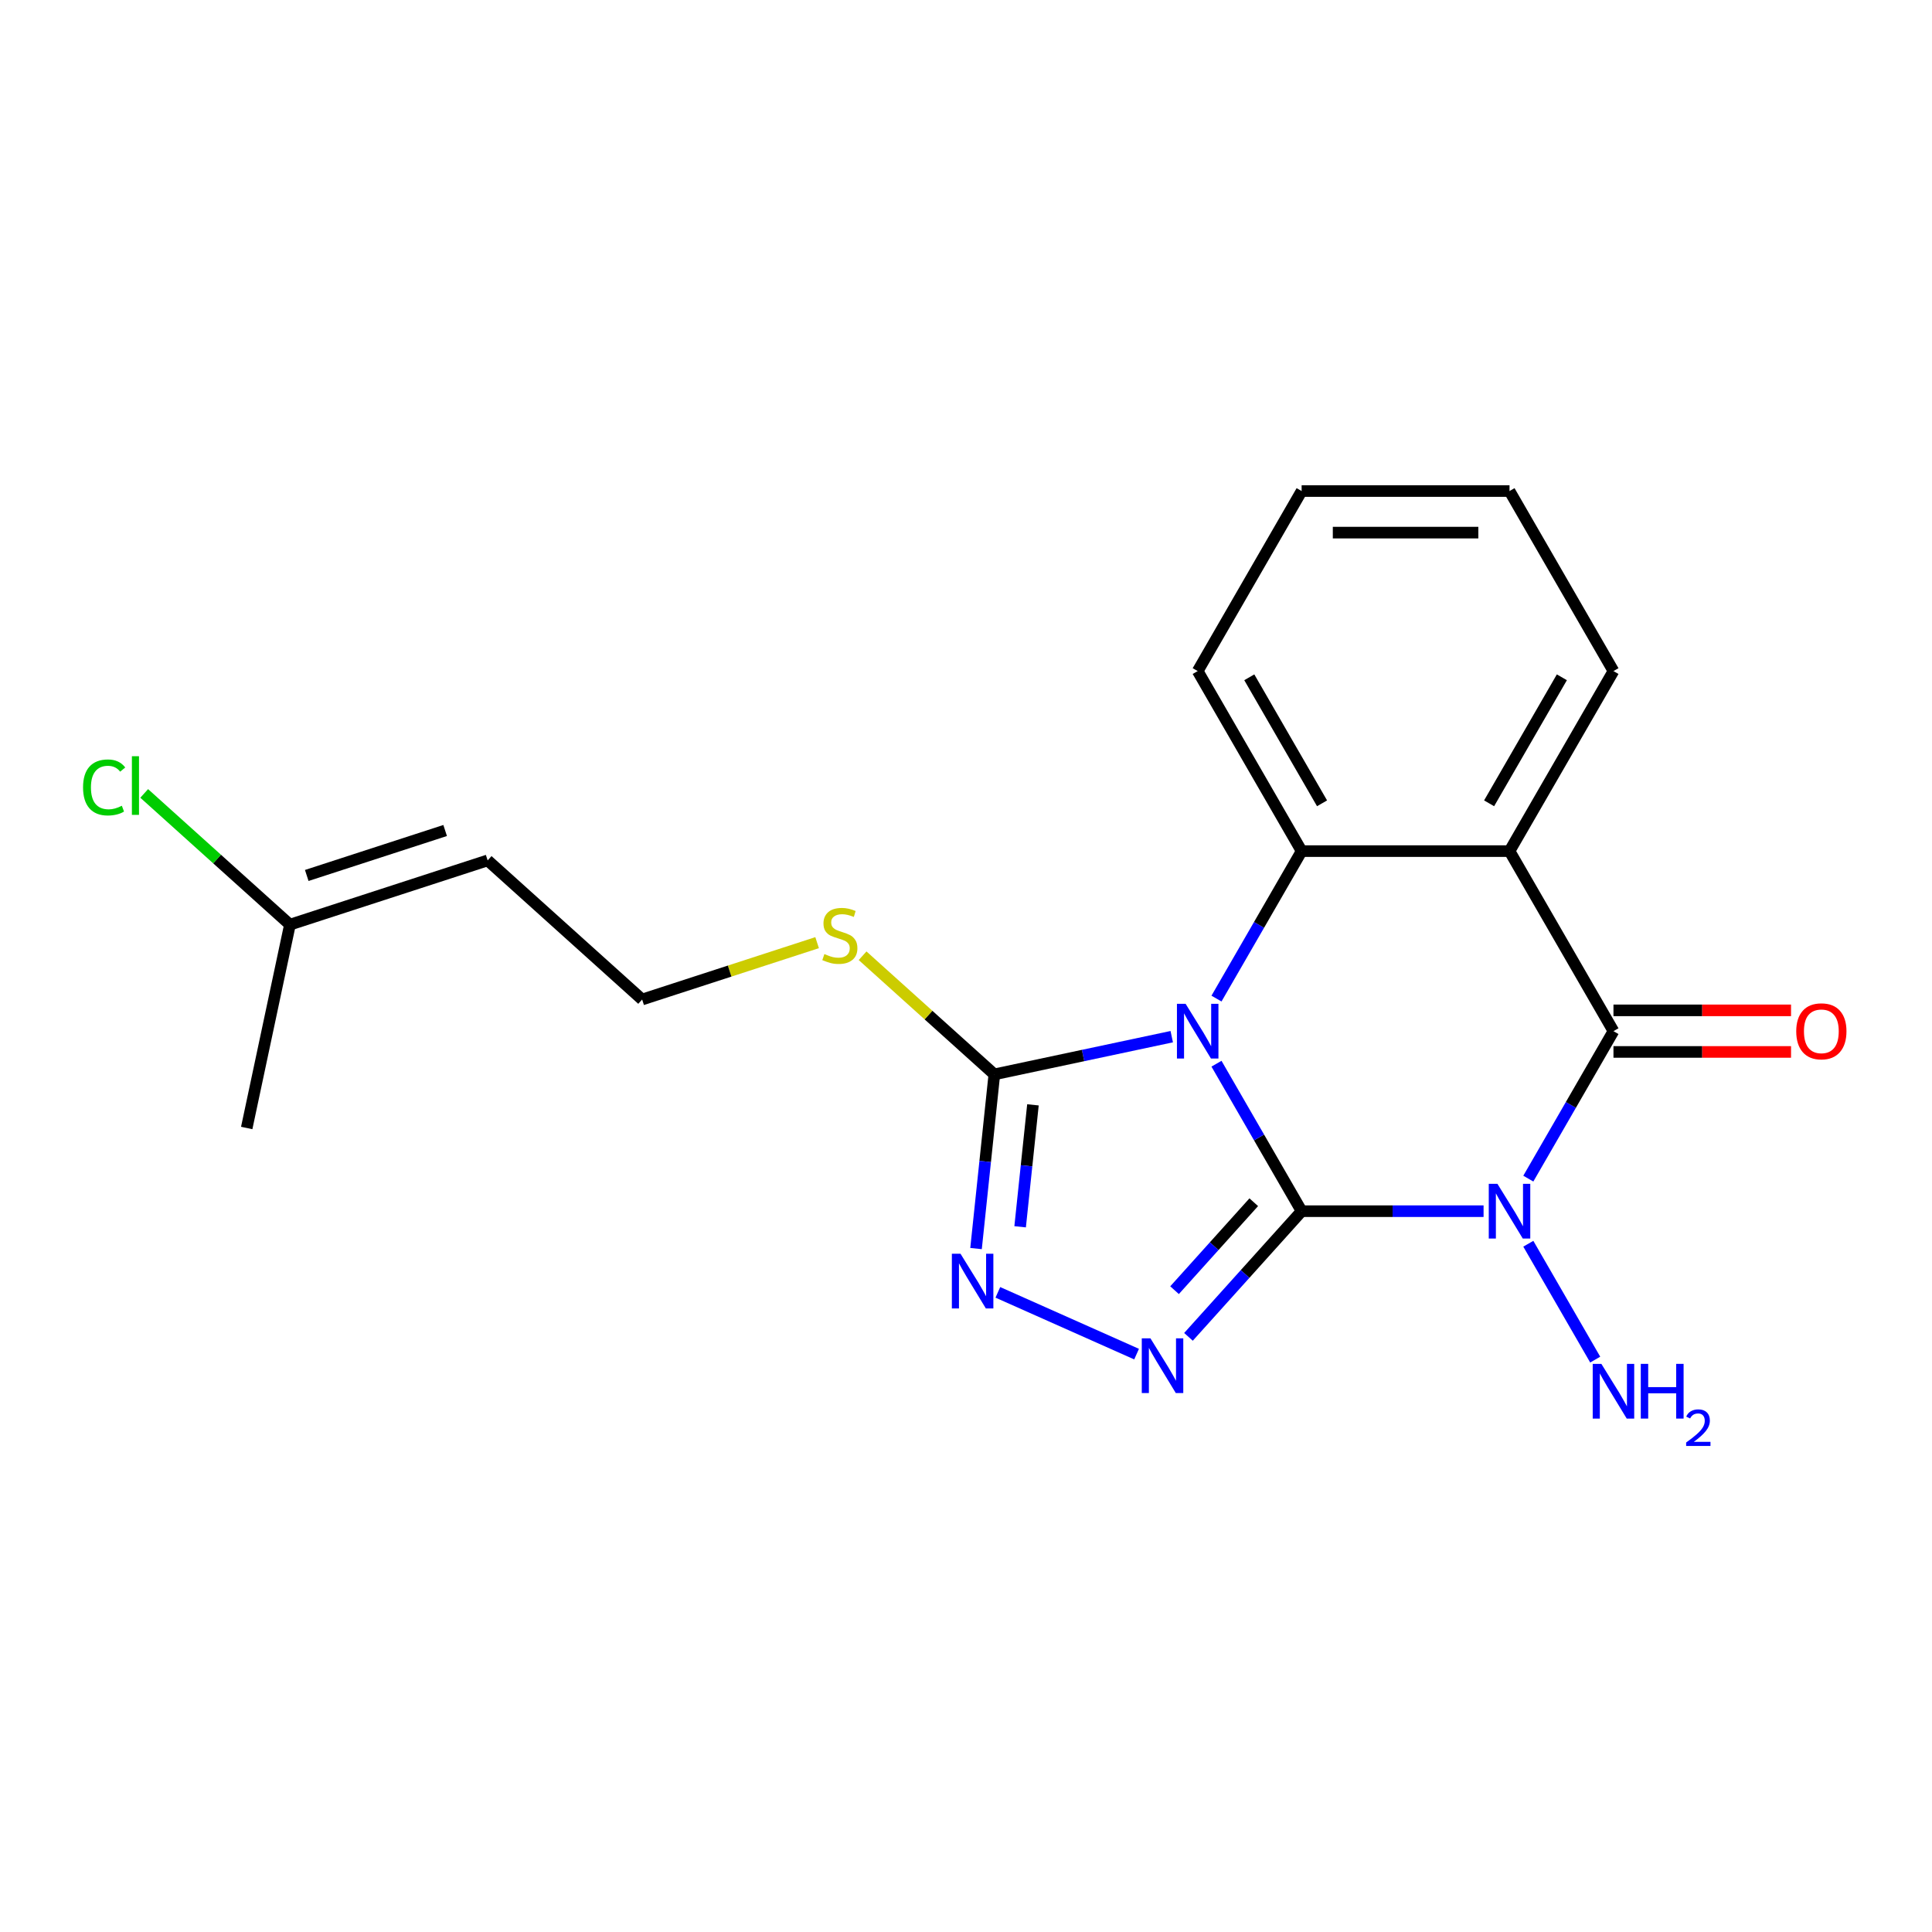 <?xml version='1.0' encoding='iso-8859-1'?>
<svg version='1.1' baseProfile='full'
              xmlns='http://www.w3.org/2000/svg'
                      xmlns:rdkit='http://www.rdkit.org/xml'
                      xmlns:xlink='http://www.w3.org/1999/xlink'
                  xml:space='preserve'
width='1000px' height='1000px' viewBox='0 0 1000 1000'>
<!-- END OF HEADER -->
<rect style='opacity:1.0;fill:#FFFFFF;stroke:none' width='1000' height='1000' x='0' y='0'> </rect>
<path class='bond-0' d='M 673.723,626.907 L 651.686,588.739' style='fill:none;fill-rule:evenodd;stroke:#000000;stroke-width:6px;stroke-linecap:butt;stroke-linejoin:miter;stroke-opacity:1' />
<path class='bond-0' d='M 651.686,588.739 L 629.65,550.571' style='fill:none;fill-rule:evenodd;stroke:#0000FF;stroke-width:6px;stroke-linecap:butt;stroke-linejoin:miter;stroke-opacity:1' />
<path class='bond-1' d='M 673.723,626.907 L 720.809,626.907' style='fill:none;fill-rule:evenodd;stroke:#000000;stroke-width:6px;stroke-linecap:butt;stroke-linejoin:miter;stroke-opacity:1' />
<path class='bond-1' d='M 720.809,626.907 L 767.895,626.907' style='fill:none;fill-rule:evenodd;stroke:#0000FF;stroke-width:6px;stroke-linecap:butt;stroke-linejoin:miter;stroke-opacity:1' />
<path class='bond-3' d='M 673.723,626.907 L 644.438,659.432' style='fill:none;fill-rule:evenodd;stroke:#000000;stroke-width:6px;stroke-linecap:butt;stroke-linejoin:miter;stroke-opacity:1' />
<path class='bond-3' d='M 644.438,659.432 L 615.153,691.956' style='fill:none;fill-rule:evenodd;stroke:#0000FF;stroke-width:6px;stroke-linecap:butt;stroke-linejoin:miter;stroke-opacity:1' />
<path class='bond-3' d='M 648.944,622.265 L 628.445,645.032' style='fill:none;fill-rule:evenodd;stroke:#000000;stroke-width:6px;stroke-linecap:butt;stroke-linejoin:miter;stroke-opacity:1' />
<path class='bond-3' d='M 628.445,645.032 L 607.946,667.798' style='fill:none;fill-rule:evenodd;stroke:#0000FF;stroke-width:6px;stroke-linecap:butt;stroke-linejoin:miter;stroke-opacity:1' />
<path class='bond-4' d='M 629.65,516.871 L 651.686,478.703' style='fill:none;fill-rule:evenodd;stroke:#0000FF;stroke-width:6px;stroke-linecap:butt;stroke-linejoin:miter;stroke-opacity:1' />
<path class='bond-4' d='M 651.686,478.703 L 673.723,440.535' style='fill:none;fill-rule:evenodd;stroke:#000000;stroke-width:6px;stroke-linecap:butt;stroke-linejoin:miter;stroke-opacity:1' />
<path class='bond-6' d='M 606.492,536.576 L 560.581,546.334' style='fill:none;fill-rule:evenodd;stroke:#0000FF;stroke-width:6px;stroke-linecap:butt;stroke-linejoin:miter;stroke-opacity:1' />
<path class='bond-6' d='M 560.581,546.334 L 514.671,556.093' style='fill:none;fill-rule:evenodd;stroke:#000000;stroke-width:6px;stroke-linecap:butt;stroke-linejoin:miter;stroke-opacity:1' />
<path class='bond-2' d='M 791.053,610.057 L 813.09,571.889' style='fill:none;fill-rule:evenodd;stroke:#0000FF;stroke-width:6px;stroke-linecap:butt;stroke-linejoin:miter;stroke-opacity:1' />
<path class='bond-2' d='M 813.09,571.889 L 835.126,533.721' style='fill:none;fill-rule:evenodd;stroke:#000000;stroke-width:6px;stroke-linecap:butt;stroke-linejoin:miter;stroke-opacity:1' />
<path class='bond-8' d='M 791.053,643.757 L 825.678,703.73' style='fill:none;fill-rule:evenodd;stroke:#0000FF;stroke-width:6px;stroke-linecap:butt;stroke-linejoin:miter;stroke-opacity:1' />
<path class='bond-5' d='M 835.126,533.721 L 781.325,440.535' style='fill:none;fill-rule:evenodd;stroke:#000000;stroke-width:6px;stroke-linecap:butt;stroke-linejoin:miter;stroke-opacity:1' />
<path class='bond-9' d='M 835.126,544.481 L 881.082,544.481' style='fill:none;fill-rule:evenodd;stroke:#000000;stroke-width:6px;stroke-linecap:butt;stroke-linejoin:miter;stroke-opacity:1' />
<path class='bond-9' d='M 881.082,544.481 L 927.038,544.481' style='fill:none;fill-rule:evenodd;stroke:#FF0000;stroke-width:6px;stroke-linecap:butt;stroke-linejoin:miter;stroke-opacity:1' />
<path class='bond-9' d='M 835.126,522.961 L 881.082,522.961' style='fill:none;fill-rule:evenodd;stroke:#000000;stroke-width:6px;stroke-linecap:butt;stroke-linejoin:miter;stroke-opacity:1' />
<path class='bond-9' d='M 881.082,522.961 L 927.038,522.961' style='fill:none;fill-rule:evenodd;stroke:#FF0000;stroke-width:6px;stroke-linecap:butt;stroke-linejoin:miter;stroke-opacity:1' />
<path class='bond-7' d='M 588.293,700.892 L 516.486,668.921' style='fill:none;fill-rule:evenodd;stroke:#0000FF;stroke-width:6px;stroke-linecap:butt;stroke-linejoin:miter;stroke-opacity:1' />
<path class='bond-16' d='M 673.723,440.535 L 619.922,347.349' style='fill:none;fill-rule:evenodd;stroke:#000000;stroke-width:6px;stroke-linecap:butt;stroke-linejoin:miter;stroke-opacity:1' />
<path class='bond-16' d='M 684.29,415.797 L 646.629,350.567' style='fill:none;fill-rule:evenodd;stroke:#000000;stroke-width:6px;stroke-linecap:butt;stroke-linejoin:miter;stroke-opacity:1' />
<path class='bond-21' d='M 673.723,440.535 L 781.325,440.535' style='fill:none;fill-rule:evenodd;stroke:#000000;stroke-width:6px;stroke-linecap:butt;stroke-linejoin:miter;stroke-opacity:1' />
<path class='bond-14' d='M 781.325,440.535 L 835.126,347.349' style='fill:none;fill-rule:evenodd;stroke:#000000;stroke-width:6px;stroke-linecap:butt;stroke-linejoin:miter;stroke-opacity:1' />
<path class='bond-14' d='M 770.758,415.797 L 808.418,350.567' style='fill:none;fill-rule:evenodd;stroke:#000000;stroke-width:6px;stroke-linecap:butt;stroke-linejoin:miter;stroke-opacity:1' />
<path class='bond-11' d='M 514.671,556.093 L 480.574,525.392' style='fill:none;fill-rule:evenodd;stroke:#000000;stroke-width:6px;stroke-linecap:butt;stroke-linejoin:miter;stroke-opacity:1' />
<path class='bond-11' d='M 480.574,525.392 L 446.477,494.691' style='fill:none;fill-rule:evenodd;stroke:#CCCC00;stroke-width:6px;stroke-linecap:butt;stroke-linejoin:miter;stroke-opacity:1' />
<path class='bond-20' d='M 514.671,556.093 L 509.933,601.174' style='fill:none;fill-rule:evenodd;stroke:#000000;stroke-width:6px;stroke-linecap:butt;stroke-linejoin:miter;stroke-opacity:1' />
<path class='bond-20' d='M 509.933,601.174 L 505.194,646.256' style='fill:none;fill-rule:evenodd;stroke:#0000FF;stroke-width:6px;stroke-linecap:butt;stroke-linejoin:miter;stroke-opacity:1' />
<path class='bond-20' d='M 534.652,571.867 L 531.335,603.424' style='fill:none;fill-rule:evenodd;stroke:#000000;stroke-width:6px;stroke-linecap:butt;stroke-linejoin:miter;stroke-opacity:1' />
<path class='bond-20' d='M 531.335,603.424 L 528.018,634.981' style='fill:none;fill-rule:evenodd;stroke:#0000FF;stroke-width:6px;stroke-linecap:butt;stroke-linejoin:miter;stroke-opacity:1' />
<path class='bond-10' d='M 252.407,445.344 L 332.371,517.344' style='fill:none;fill-rule:evenodd;stroke:#000000;stroke-width:6px;stroke-linecap:butt;stroke-linejoin:miter;stroke-opacity:1' />
<path class='bond-12' d='M 252.407,445.344 L 150.072,478.595' style='fill:none;fill-rule:evenodd;stroke:#000000;stroke-width:6px;stroke-linecap:butt;stroke-linejoin:miter;stroke-opacity:1' />
<path class='bond-12' d='M 230.407,429.865 L 158.772,453.14' style='fill:none;fill-rule:evenodd;stroke:#000000;stroke-width:6px;stroke-linecap:butt;stroke-linejoin:miter;stroke-opacity:1' />
<path class='bond-13' d='M 422.937,487.917 L 377.654,502.631' style='fill:none;fill-rule:evenodd;stroke:#CCCC00;stroke-width:6px;stroke-linecap:butt;stroke-linejoin:miter;stroke-opacity:1' />
<path class='bond-13' d='M 377.654,502.631 L 332.371,517.344' style='fill:none;fill-rule:evenodd;stroke:#000000;stroke-width:6px;stroke-linecap:butt;stroke-linejoin:miter;stroke-opacity:1' />
<path class='bond-15' d='M 150.072,478.595 L 112.355,444.634' style='fill:none;fill-rule:evenodd;stroke:#000000;stroke-width:6px;stroke-linecap:butt;stroke-linejoin:miter;stroke-opacity:1' />
<path class='bond-15' d='M 112.355,444.634 L 74.638,410.674' style='fill:none;fill-rule:evenodd;stroke:#00CC00;stroke-width:6px;stroke-linecap:butt;stroke-linejoin:miter;stroke-opacity:1' />
<path class='bond-17' d='M 150.072,478.595 L 127.7,583.846' style='fill:none;fill-rule:evenodd;stroke:#000000;stroke-width:6px;stroke-linecap:butt;stroke-linejoin:miter;stroke-opacity:1' />
<path class='bond-18' d='M 835.126,347.349 L 781.325,254.163' style='fill:none;fill-rule:evenodd;stroke:#000000;stroke-width:6px;stroke-linecap:butt;stroke-linejoin:miter;stroke-opacity:1' />
<path class='bond-19' d='M 619.922,347.349 L 673.723,254.163' style='fill:none;fill-rule:evenodd;stroke:#000000;stroke-width:6px;stroke-linecap:butt;stroke-linejoin:miter;stroke-opacity:1' />
<path class='bond-22' d='M 781.325,254.163 L 673.723,254.163' style='fill:none;fill-rule:evenodd;stroke:#000000;stroke-width:6px;stroke-linecap:butt;stroke-linejoin:miter;stroke-opacity:1' />
<path class='bond-22' d='M 765.184,275.683 L 689.863,275.683' style='fill:none;fill-rule:evenodd;stroke:#000000;stroke-width:6px;stroke-linecap:butt;stroke-linejoin:miter;stroke-opacity:1' />
<path  class='atom-1' d='M 613.662 519.561
L 622.942 534.561
Q 623.862 536.041, 625.342 538.721
Q 626.822 541.401, 626.902 541.561
L 626.902 519.561
L 630.662 519.561
L 630.662 547.881
L 626.782 547.881
L 616.822 531.481
Q 615.662 529.561, 614.422 527.361
Q 613.222 525.161, 612.862 524.481
L 612.862 547.881
L 609.182 547.881
L 609.182 519.561
L 613.662 519.561
' fill='#0000FF'/>
<path  class='atom-2' d='M 775.065 612.747
L 784.345 627.747
Q 785.265 629.227, 786.745 631.907
Q 788.225 634.587, 788.305 634.747
L 788.305 612.747
L 792.065 612.747
L 792.065 641.067
L 788.185 641.067
L 778.225 624.667
Q 777.065 622.747, 775.825 620.547
Q 774.625 618.347, 774.265 617.667
L 774.265 641.067
L 770.585 641.067
L 770.585 612.747
L 775.065 612.747
' fill='#0000FF'/>
<path  class='atom-4' d='M 595.463 692.711
L 604.743 707.711
Q 605.663 709.191, 607.143 711.871
Q 608.623 714.551, 608.703 714.711
L 608.703 692.711
L 612.463 692.711
L 612.463 721.031
L 608.583 721.031
L 598.623 704.631
Q 597.463 702.711, 596.223 700.511
Q 595.023 698.311, 594.663 697.631
L 594.663 721.031
L 590.983 721.031
L 590.983 692.711
L 595.463 692.711
' fill='#0000FF'/>
<path  class='atom-8' d='M 497.163 648.946
L 506.443 663.946
Q 507.363 665.426, 508.843 668.106
Q 510.323 670.786, 510.403 670.946
L 510.403 648.946
L 514.163 648.946
L 514.163 677.266
L 510.283 677.266
L 500.323 660.866
Q 499.163 658.946, 497.923 656.746
Q 496.723 654.546, 496.363 653.866
L 496.363 677.266
L 492.683 677.266
L 492.683 648.946
L 497.163 648.946
' fill='#0000FF'/>
<path  class='atom-9' d='M 828.866 705.934
L 838.146 720.934
Q 839.066 722.414, 840.546 725.094
Q 842.026 727.774, 842.106 727.934
L 842.106 705.934
L 845.866 705.934
L 845.866 734.254
L 841.986 734.254
L 832.026 717.854
Q 830.866 715.934, 829.626 713.734
Q 828.426 711.534, 828.066 710.854
L 828.066 734.254
L 824.386 734.254
L 824.386 705.934
L 828.866 705.934
' fill='#0000FF'/>
<path  class='atom-9' d='M 849.266 705.934
L 853.106 705.934
L 853.106 717.974
L 867.586 717.974
L 867.586 705.934
L 871.426 705.934
L 871.426 734.254
L 867.586 734.254
L 867.586 721.174
L 853.106 721.174
L 853.106 734.254
L 849.266 734.254
L 849.266 705.934
' fill='#0000FF'/>
<path  class='atom-9' d='M 872.799 733.26
Q 873.485 731.491, 875.122 730.514
Q 876.759 729.511, 879.029 729.511
Q 881.854 729.511, 883.438 731.042
Q 885.022 732.574, 885.022 735.293
Q 885.022 738.065, 882.963 740.652
Q 880.93 743.239, 876.706 746.302
L 885.339 746.302
L 885.339 748.414
L 872.746 748.414
L 872.746 746.645
Q 876.231 744.163, 878.29 742.315
Q 880.375 740.467, 881.379 738.804
Q 882.382 737.141, 882.382 735.425
Q 882.382 733.63, 881.484 732.626
Q 880.587 731.623, 879.029 731.623
Q 877.524 731.623, 876.521 732.23
Q 875.518 732.838, 874.805 734.184
L 872.799 733.26
' fill='#0000FF'/>
<path  class='atom-10' d='M 929.728 533.801
Q 929.728 527.001, 933.088 523.201
Q 936.448 519.401, 942.728 519.401
Q 949.008 519.401, 952.368 523.201
Q 955.728 527.001, 955.728 533.801
Q 955.728 540.681, 952.328 544.601
Q 948.928 548.481, 942.728 548.481
Q 936.488 548.481, 933.088 544.601
Q 929.728 540.721, 929.728 533.801
M 942.728 545.281
Q 947.048 545.281, 949.368 542.401
Q 951.728 539.481, 951.728 533.801
Q 951.728 528.241, 949.368 525.441
Q 947.048 522.601, 942.728 522.601
Q 938.408 522.601, 936.048 525.401
Q 933.728 528.201, 933.728 533.801
Q 933.728 539.521, 936.048 542.401
Q 938.408 545.281, 942.728 545.281
' fill='#FF0000'/>
<path  class='atom-12' d='M 426.707 493.813
Q 427.027 493.933, 428.347 494.493
Q 429.667 495.053, 431.107 495.413
Q 432.587 495.733, 434.027 495.733
Q 436.707 495.733, 438.267 494.453
Q 439.827 493.133, 439.827 490.853
Q 439.827 489.293, 439.027 488.333
Q 438.267 487.373, 437.067 486.853
Q 435.867 486.333, 433.867 485.733
Q 431.347 484.973, 429.827 484.253
Q 428.347 483.533, 427.267 482.013
Q 426.227 480.493, 426.227 477.933
Q 426.227 474.373, 428.627 472.173
Q 431.067 469.973, 435.867 469.973
Q 439.147 469.973, 442.867 471.533
L 441.947 474.613
Q 438.547 473.213, 435.987 473.213
Q 433.227 473.213, 431.707 474.373
Q 430.187 475.493, 430.227 477.453
Q 430.227 478.973, 430.987 479.893
Q 431.787 480.813, 432.907 481.333
Q 434.067 481.853, 435.987 482.453
Q 438.547 483.253, 440.067 484.053
Q 441.587 484.853, 442.667 486.493
Q 443.787 488.093, 443.787 490.853
Q 443.787 494.773, 441.147 496.893
Q 438.547 498.973, 434.187 498.973
Q 431.667 498.973, 429.747 498.413
Q 427.867 497.893, 425.627 496.973
L 426.707 493.813
' fill='#CCCC00'/>
<path  class='atom-16' d='M 42.988 407.575
Q 42.988 400.535, 46.268 396.855
Q 49.588 393.135, 55.868 393.135
Q 61.708 393.135, 64.828 397.255
L 62.188 399.415
Q 59.908 396.415, 55.868 396.415
Q 51.588 396.415, 49.308 399.295
Q 47.068 402.135, 47.068 407.575
Q 47.068 413.175, 49.388 416.055
Q 51.748 418.935, 56.308 418.935
Q 59.428 418.935, 63.068 417.055
L 64.188 420.055
Q 62.708 421.015, 60.468 421.575
Q 58.228 422.135, 55.748 422.135
Q 49.588 422.135, 46.268 418.375
Q 42.988 414.615, 42.988 407.575
' fill='#00CC00'/>
<path  class='atom-16' d='M 68.268 391.415
L 71.948 391.415
L 71.948 421.775
L 68.268 421.775
L 68.268 391.415
' fill='#00CC00'/>
</svg>
